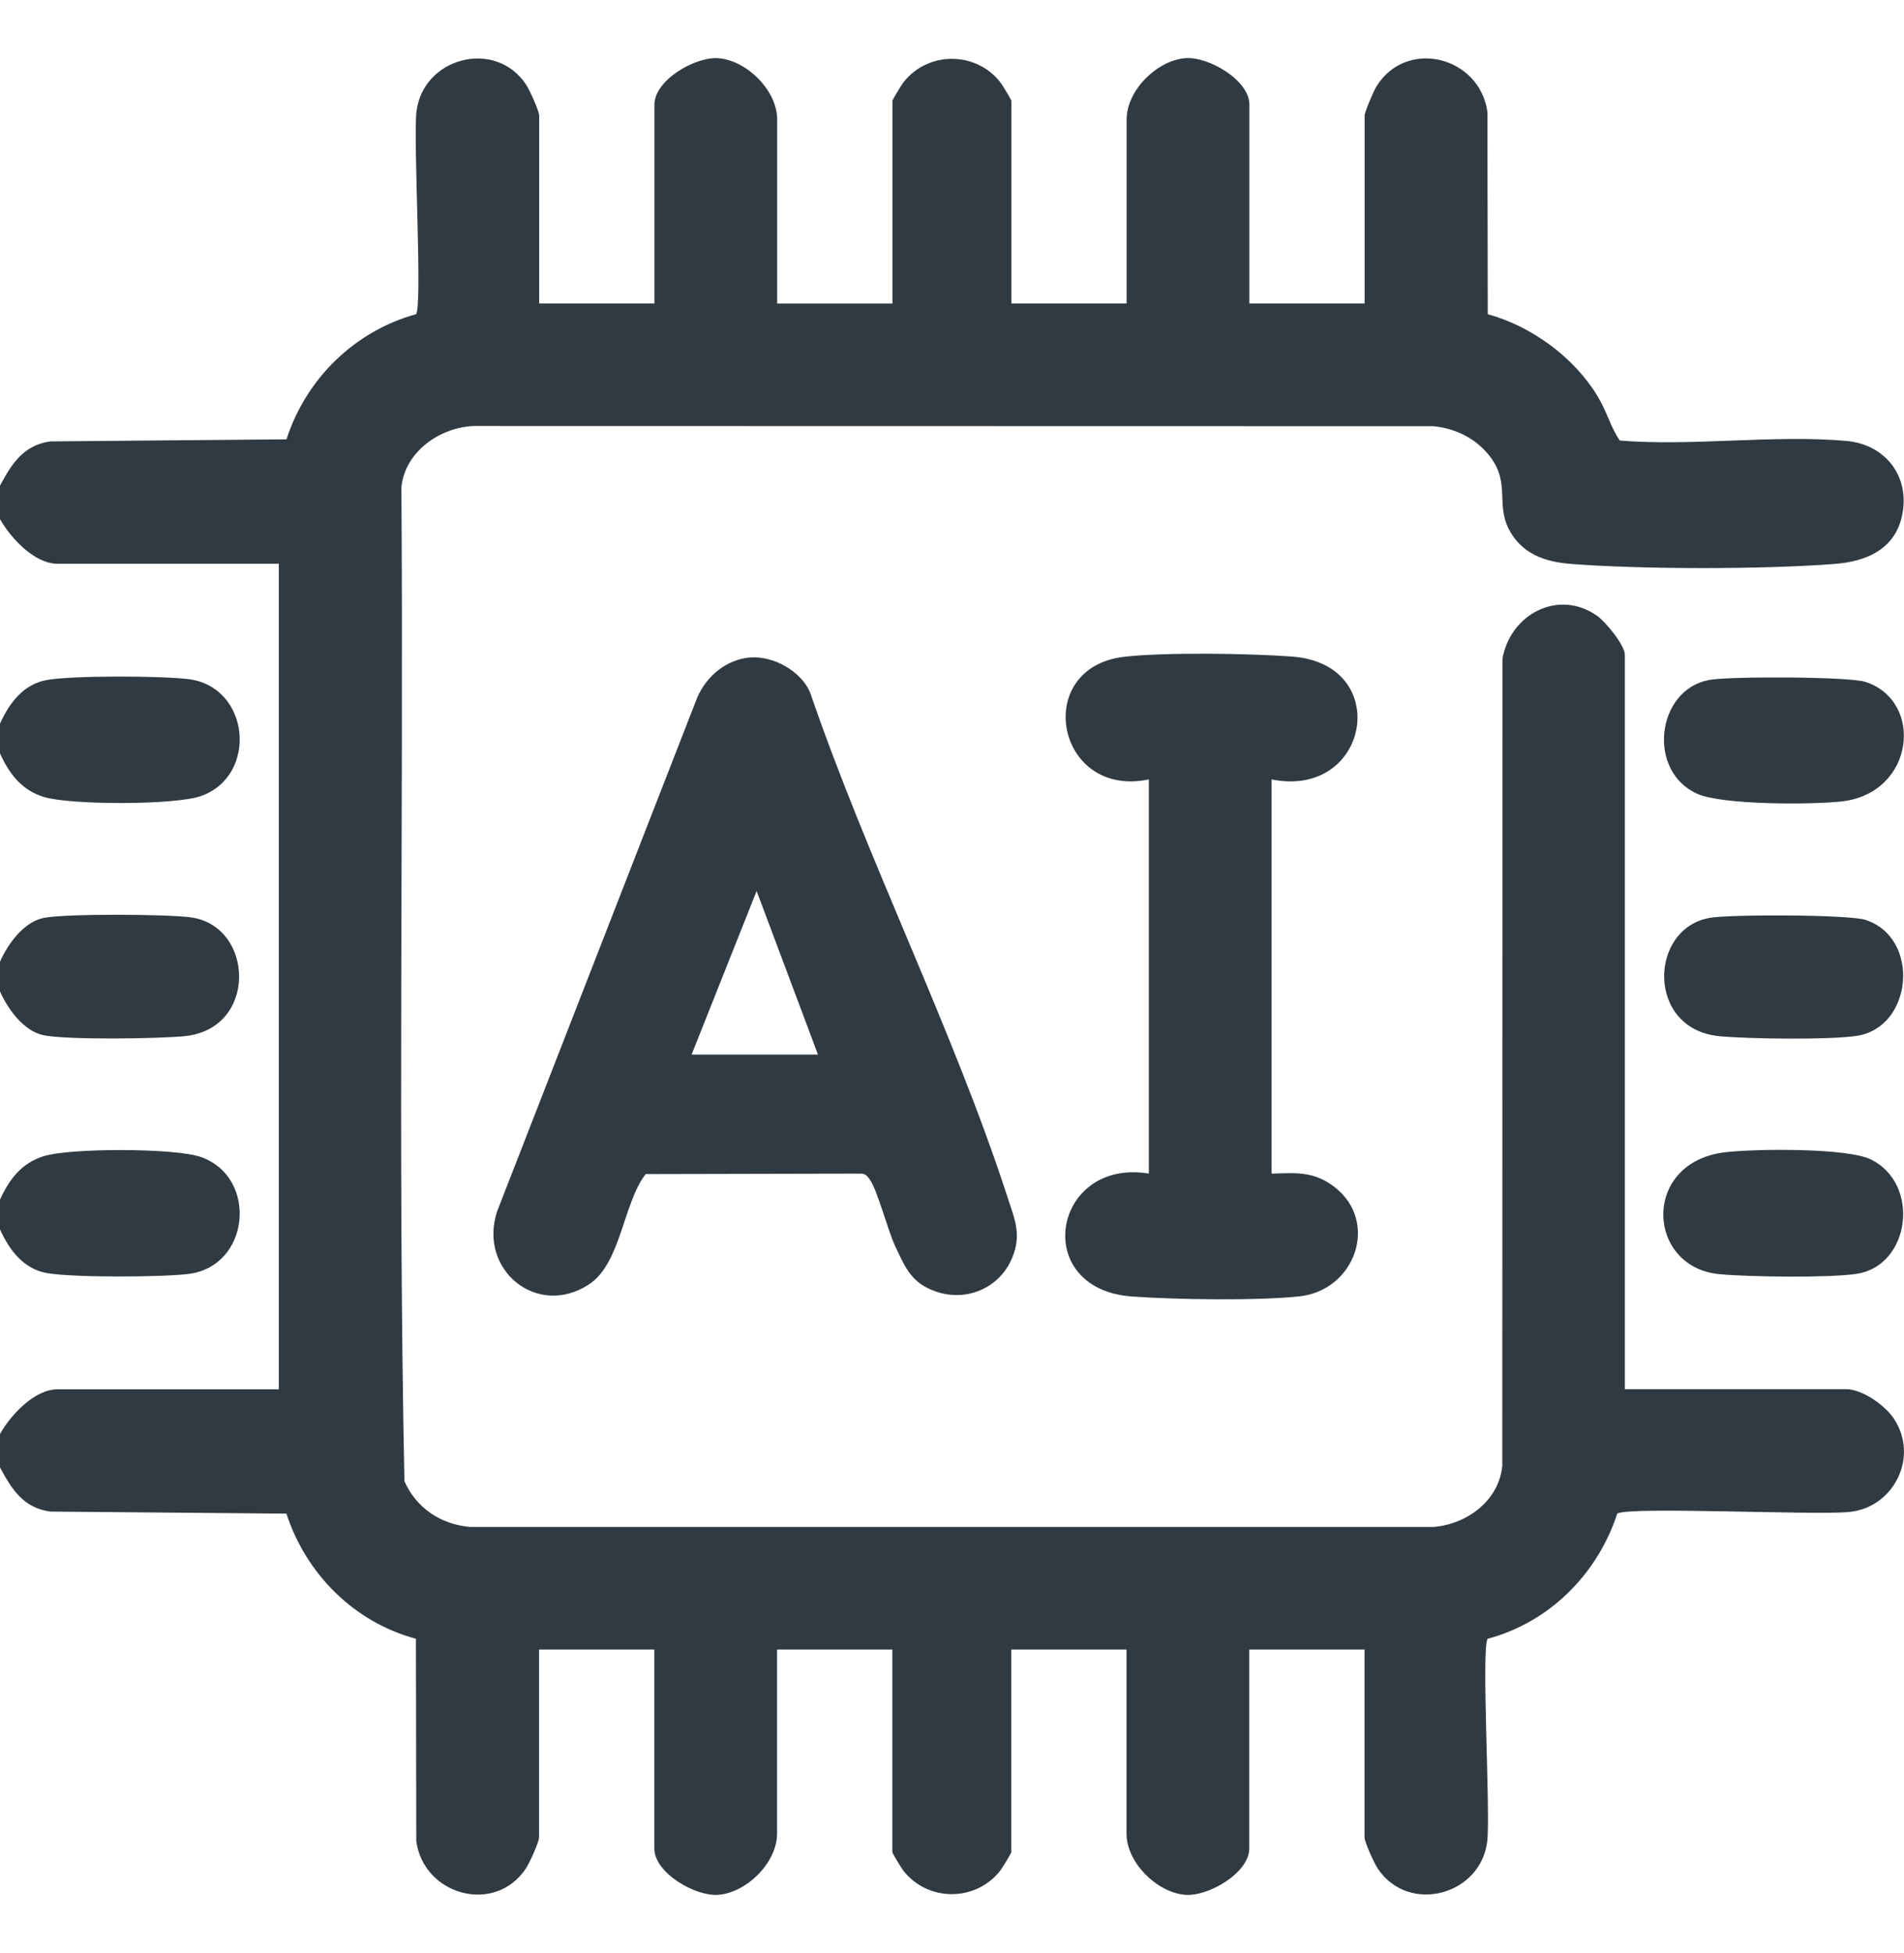 <?xml version="1.0" encoding="UTF-8"?>
<svg id="Layer_1" xmlns="http://www.w3.org/2000/svg" version="1.1" viewBox="0 0 390 400">
  <!-- Generator: Adobe Illustrator 29.8.2, SVG Export Plug-In . SVG Version: 2.1.1 Build 3)  -->
  <defs>
    <style>
      .st0 {
        fill: #303a42;
      }
    </style>
  </defs>
  <path class="st0" d="M0,99.47c2.41-4.51,4.82-8.32,10.35-9.07l48.33-.42c4.01-12.43,13.96-22.15,26.53-25.63,1.36-1.56-.58-35.56.09-41.42,1.27-11.11,16.08-15.1,22.42-5.66.74,1.1,2.72,5.44,2.72,6.42v38.46h23.61V21.41c0-5.03,8.49-9.94,13.24-9.48,5.8.56,11.9,6.65,11.9,12.53v37.7h23.61V20.64c0-.22,1.86-3.27,2.28-3.81,5-6.36,14.78-6.39,19.8,0,.42.54,2.28,3.59,2.28,3.81v41.51h23.61V24.45c0-5.88,6.1-11.98,11.9-12.53,4.75-.45,13.24,4.45,13.24,9.48v40.75h23.61V23.69c0-.77,1.82-5.01,2.41-5.97,6.16-9.98,21.15-6.17,22.74,5.19l.07,41.44c8.96,2.47,17.61,8.76,22.47,16.75,1.96,3.22,2.67,6.38,4.58,9.13,15,1.2,31.59-1.23,46.38.07,8.06.71,13.14,7.32,11.43,15.31-1.47,6.88-7.31,9.38-13.72,9.88-14.49,1.14-39.63,1.14-54.13,0-5.34-.42-10.07-2.05-12.69-7.11s.2-9.35-3.66-14.62c-2.8-3.82-7.1-6.02-11.81-6.47l-196.51-.04c-6.98.25-14.17,5.29-14.86,12.55.47,67.83-.76,135.85.62,203.56,2.44,5.5,7.46,8.86,13.47,9.37h197.31c6.88-.56,13.44-5.4,14.1-12.56l.03-165.24c1.57-9.05,11.37-14.4,19.36-8.83,1.73,1.2,5.71,6.03,5.71,8v150.41h45.31c3.36,0,8.05,3.34,9.86,6.13,5.08,7.79-.06,18.04-9.1,19.01-6.92.74-45.36-1.17-47.63.35-4.04,12.39-13.89,22.25-26.53,25.63-1.36,1.56.58,35.56-.09,41.42-1.27,11.11-16.08,15.1-22.42,5.66-.74-1.1-2.72-5.44-2.72-6.42v-38.46h-23.61v40.75c0,5.03-8.49,9.94-13.24,9.48-5.8-.56-11.9-6.65-11.9-12.53v-37.7h-23.61v41.51c0,.22-1.86,3.27-2.28,3.81-5,6.36-14.78,6.39-19.8,0-.42-.54-2.28-3.59-2.28-3.81v-41.51h-23.61v37.7c0,5.88-6.1,11.98-11.9,12.53-4.75.45-13.24-4.45-13.24-9.48v-40.75h-23.61v38.46c0,.99-1.98,5.32-2.72,6.42-6.38,9.51-20.93,5.42-22.43-5.64l-.07-41.44c-12.64-3.39-22.49-13.24-26.53-25.63l-48.33-.42C4.82,308.85,2.41,305.04,0,300.53v-6.85c2.21-3.89,7.03-9.14,11.8-9.14h45.31V115.46H11.8C7.03,115.46,2.21,110.21,0,106.32v-6.85Z"/>
  <path class="st0" d="M0,154.3v-6.09c1.9-4.21,4.79-8.13,9.7-8.96,5.49-.92,23.02-.84,28.76-.18,12.82,1.47,14.48,19.85,2.66,23.98-5.31,1.86-26.71,1.85-32.14.17C4.39,161.81,1.88,158.45,0,154.3Z"/>
  <path class="st0" d="M0,251.79v-6.09c1.88-4.14,4.39-7.5,8.98-8.92,5.43-1.68,26.83-1.69,32.14.17,11.82,4.13,10.16,22.52-2.66,23.98-5.74.66-23.27.74-28.76-.18C4.79,259.92,1.9,255.99,0,251.79Z"/>
  <path class="st0" d="M0,203.05v-6.09c1.58-3.59,4.84-8.13,8.93-8.96,4.46-.91,25.4-.79,30.22-.11,12.98,1.84,13.71,22.91-1.43,24.33-5.5.52-23.9.79-28.8-.2C4.84,211.18,1.58,206.63,0,203.05Z"/>
  <path class="st0" d="M153.68,134.66c4.74-.38,10.41,2.79,12.26,7.17,11.82,34.54,29.25,68.94,40.47,103.47,1.49,4.58,2.87,7.61.9,12.35-2.57,6.18-9.36,9.01-15.56,6.88-5.04-1.73-6.24-4.79-8.33-9.18-1.58-3.32-3.68-11.59-5.26-13.78-.51-.7-.88-1.19-1.84-1.21l-44.07.1c-4.64,5.99-5.03,18.31-11.65,22.62-10.6,6.9-22.7-3.03-18.78-14.97l40.99-105.24c1.9-4.38,5.96-7.83,10.88-8.22ZM141.66,215.99h25.89l-12.57-33.51-13.32,33.51Z"/>
  <path class="st0" d="M260.46,159.64v80.73c5.09-.18,8.69-.49,12.88,2.73,9.24,7.11,4.24,21.17-7.17,22.4-8.56.93-25.51.67-34.31.03-20.91-1.52-16.29-28.41,3.46-25.17v-80.73c-19.06,4-24.09-22.98-4.95-25.13,8.38-.94,25.68-.68,34.31-.03,20.73,1.55,15.85,29.22-4.22,25.16Z"/>
  <path class="st0" d="M350.13,139.25c4.12-.75,28.56-.71,31.99.41,12.03,3.93,10.1,22.75-4.83,24.47-6.08.7-24.33.75-29.55-1.52-10.47-4.55-8.53-21.37,2.39-23.36Z"/>
  <path class="st0" d="M353.21,236.01c5.96-.75,25.19-.98,30.08,1.48,10.16,5.12,7.94,21.71-2.93,23.39-5.63.87-22.17.64-28.16.08-14.97-1.41-16.03-22.82,1.01-24.95Z"/>
  <path class="st0" d="M350.13,187.99c4.12-.75,28.56-.71,31.99.41,11.32,3.7,9.69,21.97-1.75,23.74-5.63.87-22.18.64-28.16.08-15-1.41-14.52-21.96-2.08-24.22Z"/>
</svg>